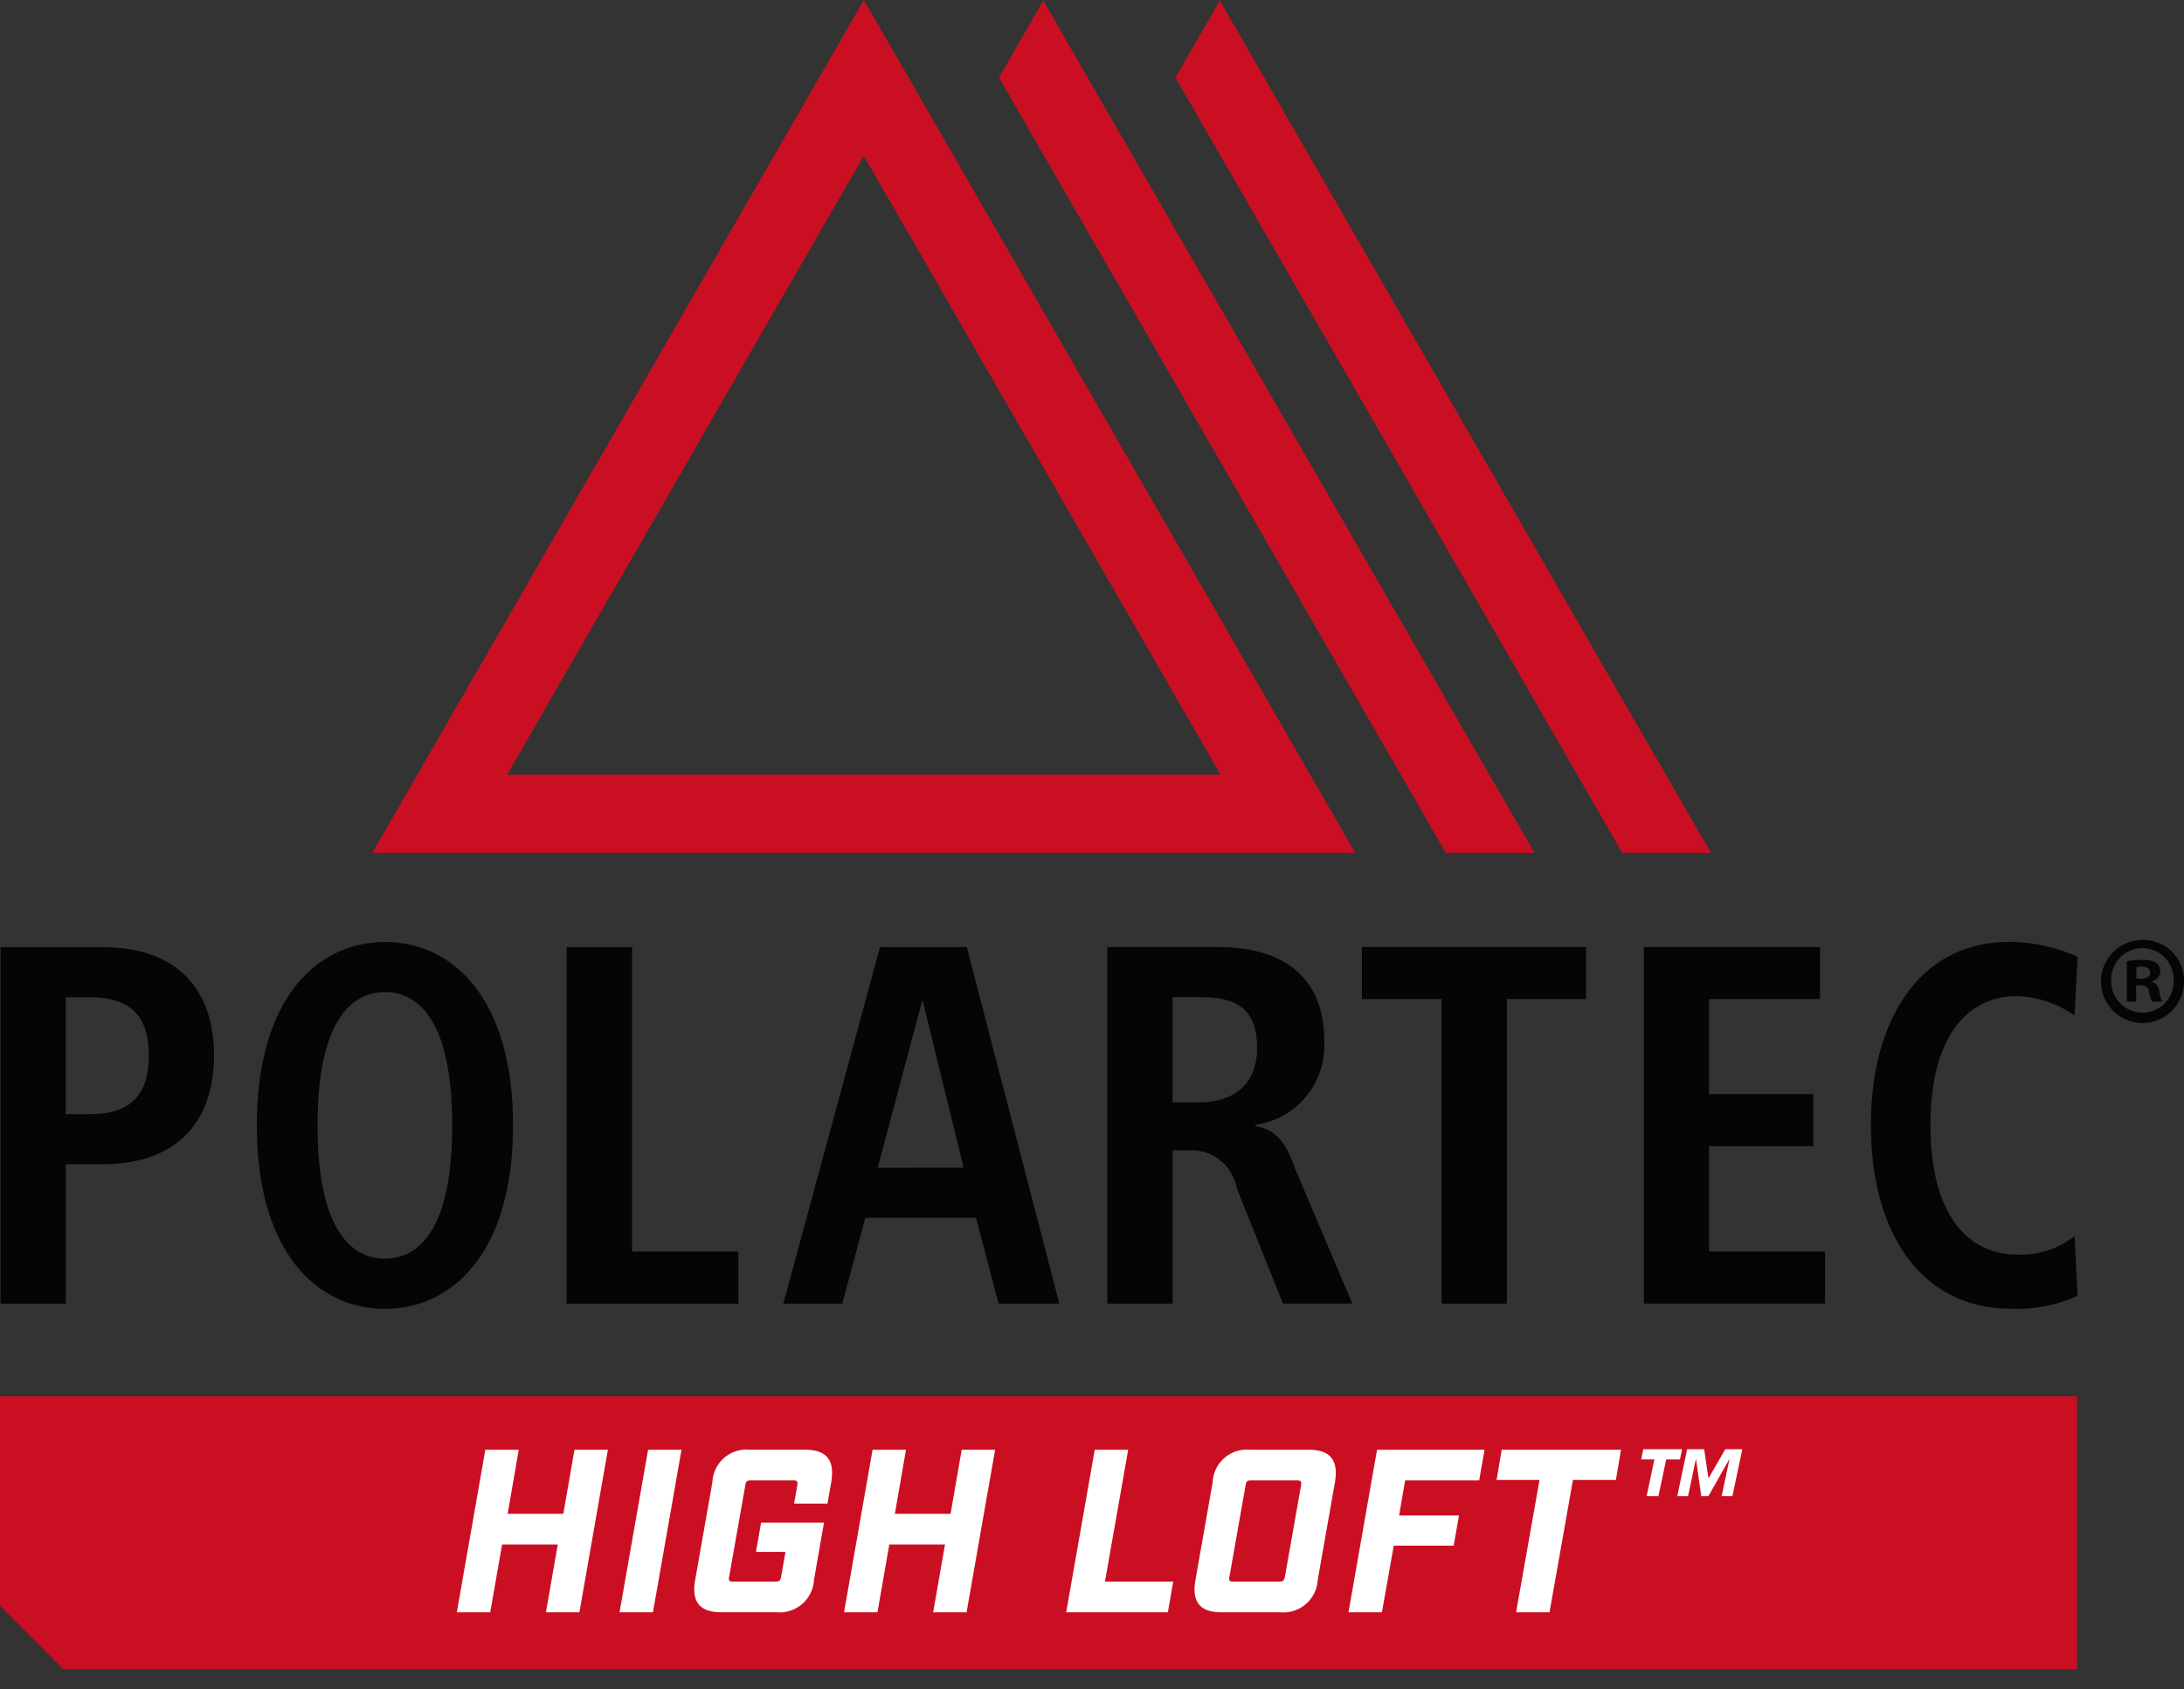 <svg height="154.678" viewBox="0 0 200 154.678" width="200" xmlns="http://www.w3.org/2000/svg" xmlns:xlink="http://www.w3.org/1999/xlink"><rect x="0" y="0" width="200" height="154.678" fill="#333333" stroke="none"/><clipPath id="a"><path d="m0 0h200v152.816h-200z"/></clipPath><path d="m0 0h199.585v154.678h-199.585z" fill="#fff" opacity="0"/><g fill="#cb0f22"><path d="m73.1 14.267 32.674 56.661h-65.338zm.01-14.267-45.01 78.074h90z" transform="translate(6 .001)"/><path d="m75.388 7.093 40.912 70.972h8.114l-44.97-78.021z" transform="translate(16.096 .01)"/><path d="m88.708 7.093 40.907 70.972h8.114l-44.963-78.021z" transform="translate(18.939 .01)"/><path d="m0 105.351v19.188l5.784 5.785h184.416v-24.973z" transform="translate(0 22.495)"/></g><path d="m37.086 109.381h3.06l-1.019 5.867h5.1l1.021-5.867h3.06l-2.608 14.88h-3.065l1.085-6.208h-5.1l-1.085 6.208h-3.06z" fill="#fff" transform="translate(7.359 23.355)"/><path d="m49.367 109.381h3.06l-2.614 14.88h-3.06z" fill="#fff" transform="translate(9.982 23.355)"/><g clip-path="url(#a)" transform="translate(0 .001)"><path d="m61.832 112.611c.042-.319-.022-.426-.34-.426h-3.955c-.3 0-.425.107-.467.426l-1.488 8.418c-.064.319.021.425.318.425h3.955c.319 0 .425-.106.488-.425l.4-2.3h-2.7l.468-2.678h5.761l-.915 5.229a3.156 3.156 0 0 1 -3.444 2.977h-5.054c-1.977 0-2.743-.956-2.381-2.977l1.574-8.928a3.125 3.125 0 0 1 3.422-2.976h5.059c1.977 0 2.743.956 2.4 2.976l-.341 1.955h-3.06z" fill="#fff" transform="translate(11.186 23.354)"/><path d="m66.307 109.381h3.06l-1.019 5.867h5.1l1.021-5.867h3.06l-2.614 14.88h-3.06l1.085-6.208h-5.1l-1.085 6.208h-3.06z" fill="#fff" transform="translate(13.599 23.354)"/><path d="m86.134 109.381-2.126 12.073h6.25l-.489 2.807h-9.312l2.616-14.88z" fill="#fff" transform="translate(17.179 23.354)"/><path d="m92.611 124.261c-1.977 0-2.741-.956-2.381-2.976l1.574-8.928a3.127 3.127 0 0 1 3.423-2.977h5.373c1.977 0 2.743.956 2.4 2.977l-1.574 8.928a3.155 3.155 0 0 1 -3.443 2.976zm.723-3.232c-.064.32.022.426.319.426h4.273c.3 0 .425-.106.489-.426l1.488-8.418c.042-.318-.042-.425-.34-.425h-4.274c-.3 0-.424.107-.466.425z" fill="#fff" transform="translate(19.247 23.354)"/><path d="m104.376 109.381h9.842l-.489 2.806h-6.781l-.552 3.21h5.485l-.49 2.763h-5.484l-1.085 6.1h-3.06z" fill="#fff" transform="translate(21.727 23.354)"/><path d="m119.93 112.145-2.147 12.116h-3.06l2.147-12.116h-3.933l.467-2.763h10.926l-.467 2.763z" fill="#fff" transform="translate(24.113 23.354)"/><path d="m127.4 110.274h-1.26l-.71 3.353h-1.082l.71-3.353h-1.21l.193-.933h3.553zm4.807 3.353h-.987l.71-3.353h-.021l-1.9 3.353h-.658l-.477-3.353h-.022l-.71 3.353h-.987l.9-4.286h1.559l.392 2.642h.022l1.517-2.642h1.561z" fill="#fff" transform="translate(26.443 23.346)"/><g fill="#040504"><path d="m.037 71.459h9.342c6.713 0 10.209 3.745 10.209 9.908 0 6.182-3.495 9.968-10.208 9.969h-3.368v12.764h-5.973zm8.218 15.3c3.729 0 5.366-1.826 5.365-5.386s-1.637-5.326-5.366-5.326h-2.243v10.707z" transform="translate(.008 15.257)"/><path d="m31.113 71.071c6.121 0 11.732 5.053 11.732 16.787s-5.609 16.8-11.731 16.8-11.734-5.058-11.734-16.799 5.62-16.788 11.733-16.788m0 28.994c3.42 0 6.165-3.216 6.163-12.208s-2.745-12.2-6.165-12.2-6.173 3.224-6.172 12.205 2.757 12.207 6.173 12.207" transform="translate(4.138 15.174)"/><path d="m42.759 71.457h5.994v27.876h9.734v4.767h-15.726z" transform="translate(9.129 15.257)"/><path d="m76.757 96.243h-10.138l-2.105 7.857h-5.4l8.849-32.642h7.95l8.478 32.642h-5.569zm-1.135-4.586-3.729-15.239h-.075l-4.062 15.24z" transform="translate(12.621 15.256)"/><path d="m83.56 71.455h10.179c5.776 0 9.689 2.615 9.689 8.6a7.327 7.327 0 0 1 -6.293 7.673v.136c1.214.189 2.562.741 3.588 3.789l5.271 12.44h-6.346l-4.248-10.608a4.213 4.213 0 0 0 -4.509-3.416h-1.352v14.031h-5.977zm8.4 14.219c3.168 0 5.315-1.638 5.315-4.962 0-3.741-1.956-4.673-5.315-4.673h-2.422v9.635z" transform="translate(17.841 15.256)"/><path d="m110.072 76.215h-7.3v-4.762h20.528v4.762h-7.25v27.885h-5.974z" transform="translate(21.943 15.256)"/><path d="m124.05 71.452h16.132v4.762h-10.16v8.707h9.554v4.765h-9.553v9.641h10.622v4.765h-16.592z" transform="translate(26.486 15.256)"/><path d="m160.114 103.469a13.559 13.559 0 0 1 -6.064 1.181c-8.506 0-12.866-7.256-12.866-16.8 0-9.527 4.359-16.788 12.7-16.788a15.566 15.566 0 0 1 6.225 1.362l-.275 5.377a9.671 9.671 0 0 0 -5.309-1.771c-4.246 0-7.888 3.358-7.887 11.82s3.642 11.837 7.888 11.837a7.911 7.911 0 0 0 5.311-1.687z" transform="translate(30.144 15.173)"/><path d="m166.148 74.617a3.8 3.8 0 1 1 -3.791-3.7 3.719 3.719 0 0 1 3.791 3.7m-6.657 0a2.868 2.868 0 0 0 2.888 2.957 2.835 2.835 0 0 0 2.821-2.934 2.857 2.857 0 1 0 -5.71-.023m2.279 1.942h-.858v-3.7a7.481 7.481 0 0 1 1.422-.113 2.306 2.306 0 0 1 1.286.271 1.024 1.024 0 0 1 .362.813.949.949 0 0 1 -.767.858v.045a1.09 1.09 0 0 1 .676.9 2.841 2.841 0 0 0 .271.926h-.925a3.151 3.151 0 0 1 -.294-.9c-.067-.407-.292-.586-.767-.586h-.407zm.023-2.1h.407c.473 0 .857-.158.857-.541 0-.339-.248-.564-.79-.564a2 2 0 0 0 -.473.046z" transform="translate(33.851 15.142)"/></g></g></svg>